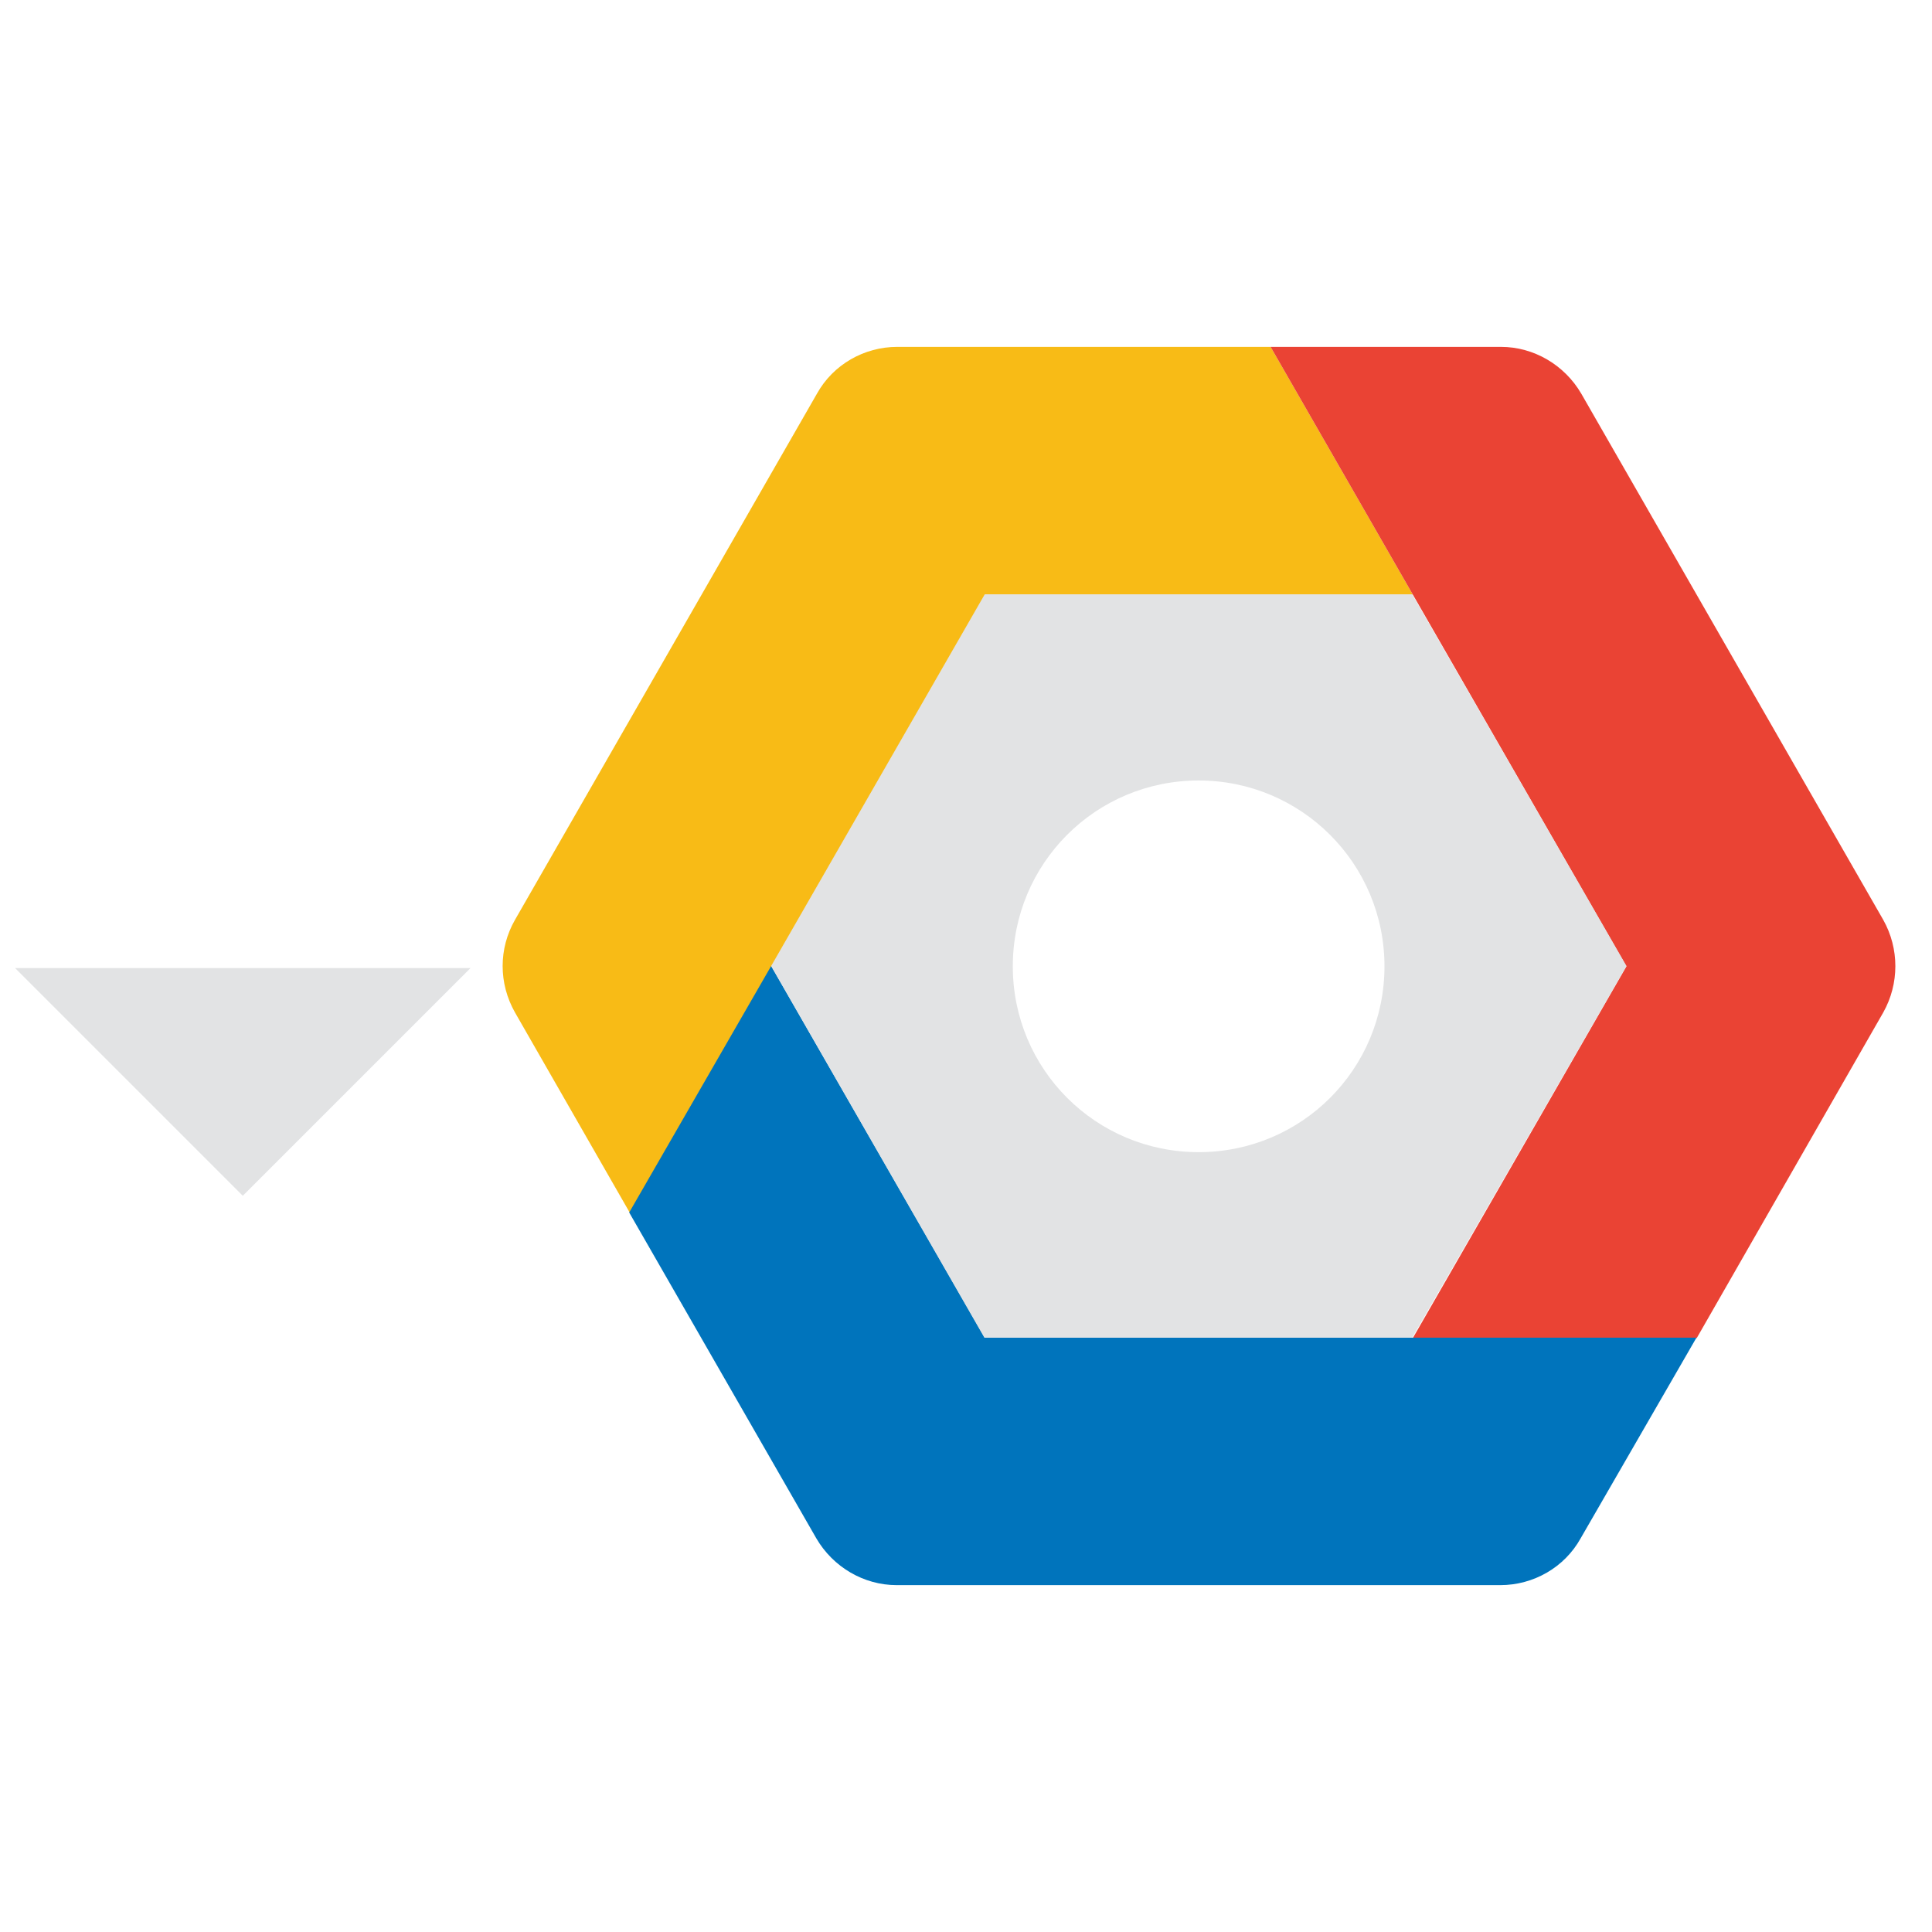 <?xml version="1.0" encoding="utf-8"?>
<!-- Generator: Adobe Illustrator 14.0.0, SVG Export Plug-In . SVG Version: 6.00 Build 43363)  -->
<!DOCTYPE svg PUBLIC "-//W3C//DTD SVG 1.1//EN" "http://www.w3.org/Graphics/SVG/1.1/DTD/svg11.dtd">
<svg version="1.1" id="Layer_1" xmlns="http://www.w3.org/2000/svg" xmlns:xlink="http://www.w3.org/1999/xlink" x="0px" y="0px"
	 width="384px" height="384px" >
<path fill="#F8BB16" d="M280.818,118.193l-28.278-49.25h-74.194c-6.603,0-12.762,3.527-15.968,9.298l-60.021,104.587
	c-3.27,5.708-3.27,12.634,0,18.406l22.828,39.821l28.215-48.992l42.453-73.871H280.818z"/>
<path fill="#EA4334" d="M374.311,182.829L314.29,78.242c-3.333-5.708-9.425-9.298-15.967-9.298H252.54l28.278,49.25l42.449,73.871
	l-42.449,73.874h56.431l37.062-64.703C377.517,195.527,377.517,188.537,374.311,182.829"/>
<path fill="#0074BC" d="M337.185,265.871H195.722L153.273,192l-28.215,48.992l37.192,64.767c3.333,5.707,9.425,9.298,15.968,9.298
	h119.977c6.606,0,12.762-3.527,15.968-9.298L337.185,265.871z"/>
<path fill="#E2E3E4" d="M238.239,155.128c-20.457,0-36.937,16.479-36.937,36.936c0,20.456,16.479,36.936,36.937,36.936
	c20.456,0,36.935-16.479,36.935-36.936C275.174,171.606,258.632,155.128,238.239,155.128z M280.688,265.871h-85.029L153.273,192
	l42.449-73.871h84.967L323.268,192L280.688,265.871z"/>
<polygon fill="#E2E3E4" points="48.255,237.67 3,192.414 93.511,192.414 "/>
</svg>
